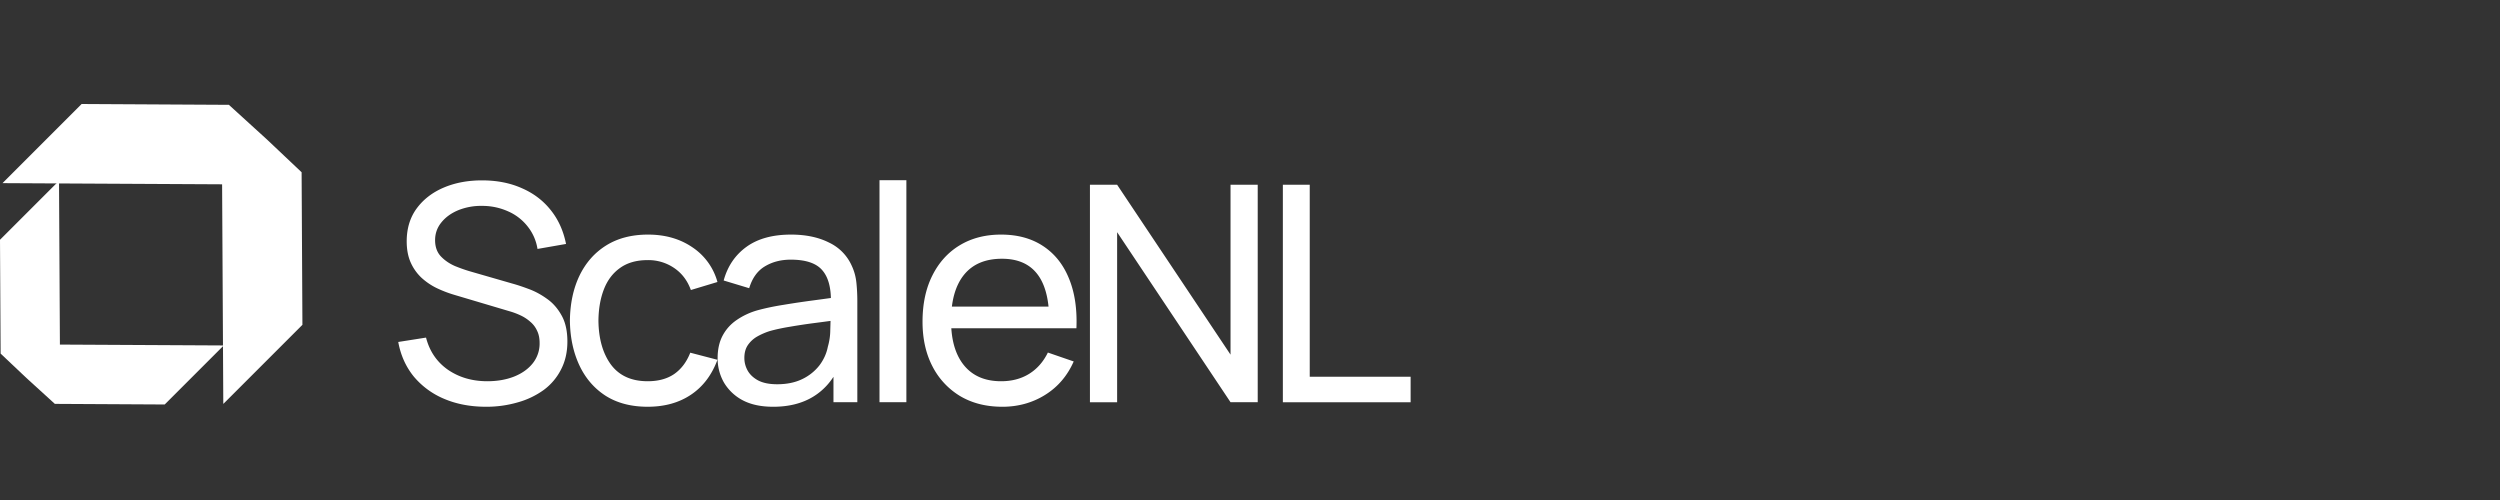 <svg xmlns="http://www.w3.org/2000/svg" width="160" height="32" fill="none"><rect width="100%" height="100%" fill="#333333" stroke="none"/><path fill="#fff" fill-rule="evenodd" d="m17.085 8.927 2.218 2.097.052 9.763-5.064 5.064-.076-14.055L.16 11.721l5.064-5.065 9.425.053 2.436 2.218Z" clip-rule="evenodd"/><path fill="#fff" fill-rule="evenodd" d="M1.693 24.193.04 22.63 0 15.345l3.777-3.777.057 10.485 10.485.056-3.778 3.778-7.031-.039-1.817-1.655Z" clip-rule="evenodd"/><path fill="#fff" d="M31.103 26.032c-.985 0-1.875-.167-2.667-.502a5.096 5.096 0 0 1-1.953-1.43c-.508-.626-.84-1.364-.995-2.214l1.778-.28c.226.876.693 1.562 1.402 2.058.715.49 1.556.735 2.523.735.624 0 1.189-.097 1.69-.29.51-.2.913-.483 1.209-.85a2.02 2.02 0 0 0 .445-1.305c0-.31-.055-.574-.165-.793a1.59 1.59 0 0 0-.434-.57 2.57 2.57 0 0 0-.62-.406 4.64 4.64 0 0 0-.725-.27l-3.546-1.054a7.616 7.616 0 0 1-1.122-.436 4.097 4.097 0 0 1-.966-.666 3.038 3.038 0 0 1-.676-.967c-.168-.38-.252-.828-.252-1.344 0-.824.213-1.527.638-2.106.432-.587 1.015-1.035 1.75-1.344.734-.309 1.562-.46 2.483-.454.935.006 1.769.173 2.504.503.74.321 1.353.785 1.836 1.391.49.606.818 1.331.986 2.175l-1.826.319a3.054 3.054 0 0 0-.648-1.46 3.218 3.218 0 0 0-1.238-.947 4.008 4.008 0 0 0-1.633-.348 3.915 3.915 0 0 0-1.537.27c-.457.188-.821.448-1.092.784-.27.329-.406.709-.406 1.14 0 .425.122.771.367 1.034.245.258.545.464.9.62.36.147.712.27 1.053.366l2.648.764c.303.083.651.2 1.044.348.4.148.786.358 1.16.629.373.263.682.618.927 1.062.245.438.368.993.368 1.663s-.135 1.266-.406 1.788c-.262.52-.643.97-1.112 1.315a5.228 5.228 0 0 1-1.662.792c-.66.19-1.343.285-2.03.28Zm10.349 0c-1.058 0-1.956-.235-2.698-.706-.734-.476-1.294-1.13-1.681-1.961-.386-.831-.586-1.779-.599-2.842.013-1.09.216-2.046.608-2.87.4-.832.97-1.48 1.711-1.943.741-.464 1.634-.696 2.678-.696 1.101 0 2.048.27 2.841.812a3.905 3.905 0 0 1 1.605 2.222l-1.701.513c-.22-.606-.577-1.076-1.073-1.411a2.925 2.925 0 0 0-1.691-.503c-.716 0-1.305.168-1.77.503-.463.329-.808.785-1.034 1.372-.225.58-.34 1.247-.348 2.001.013 1.16.28 2.097.802 2.813.53.709 1.312 1.063 2.35 1.063.683 0 1.249-.155 1.7-.464.451-.316.793-.77 1.025-1.363l1.74.454c-.361.973-.925 1.718-1.691 2.233-.767.516-1.692.773-2.774.773Zm8.023 0c-.78 0-1.433-.142-1.962-.425a3.034 3.034 0 0 1-1.189-1.14 3.105 3.105 0 0 1-.396-1.547c0-.547.103-1.022.31-1.421.212-.406.508-.74.889-1.005a4.52 4.52 0 0 1 1.362-.638c.496-.135 1.05-.252 1.663-.348a57.275 57.275 0 0 1 1.875-.28 238.51 238.51 0 0 0 1.769-.242l-.619.358c.02-.928-.167-1.614-.56-2.059-.387-.445-1.057-.667-2.011-.667-.632 0-1.185.145-1.663.435-.47.284-.801.748-.995 1.392l-1.633-.493c.25-.915.737-1.633 1.46-2.155.721-.522 1.671-.783 2.85-.783.947 0 1.76.17 2.436.512a2.978 2.978 0 0 1 1.47 1.526c.148.323.241.674.28 1.055.038.374.058.767.058 1.179v6.456h-1.527V23.24l.357.232c-.393.844-.944 1.482-1.653 1.914-.702.431-1.56.647-2.57.647Zm.261-1.44c.619 0 1.153-.11 1.605-.329a3.066 3.066 0 0 0 1.102-.879c.276-.367.457-.767.54-1.198a3.91 3.91 0 0 0 .155-1.073c.013-.4.02-.706.02-.919l.6.262c-.562.077-1.113.151-1.654.221a37.97 37.97 0 0 0-1.536.232c-.484.078-.919.172-1.305.28-.284.09-.551.207-.803.349a1.816 1.816 0 0 0-.598.551c-.15.219-.223.493-.223.822 0 .283.07.553.213.811.148.258.373.467.676.629.31.16.712.241 1.209.241Zm6.552 1.15V11.534h1.72v14.208h-1.72Zm7.857.29c-1.025 0-1.92-.225-2.687-.677a4.74 4.74 0 0 1-1.779-1.904c-.425-.818-.637-1.771-.637-2.86 0-1.14.21-2.127.628-2.958.42-.838 1.002-1.482 1.75-1.933.753-.457 1.636-.686 2.648-.686 1.05 0 1.942.242 2.677.725.74.483 1.295 1.172 1.662 2.068.374.896.535 1.962.484 3.2h-1.74v-.62c-.02-1.282-.28-2.238-.783-2.87-.503-.638-1.25-.957-2.242-.957-1.064 0-1.872.341-2.427 1.024-.553.683-.83 1.663-.83 2.94 0 1.23.277 2.184.83 2.86.555.676 1.344 1.015 2.369 1.015.69 0 1.288-.158 1.798-.474.509-.316.908-.77 1.198-1.362l1.653.57c-.406.921-1.018 1.637-1.837 2.145-.811.503-1.723.755-2.735.755Zm-3.857-5.026v-1.382h7.714v1.383h-7.714Zm9.468 4.736V11.824h1.74l7.258 10.873V11.825h1.74v13.917h-1.74L71.496 14.86v10.883h-1.74Zm12.347 0V11.824h1.72V24.11h6.457v1.633h-8.177Z"/></svg>